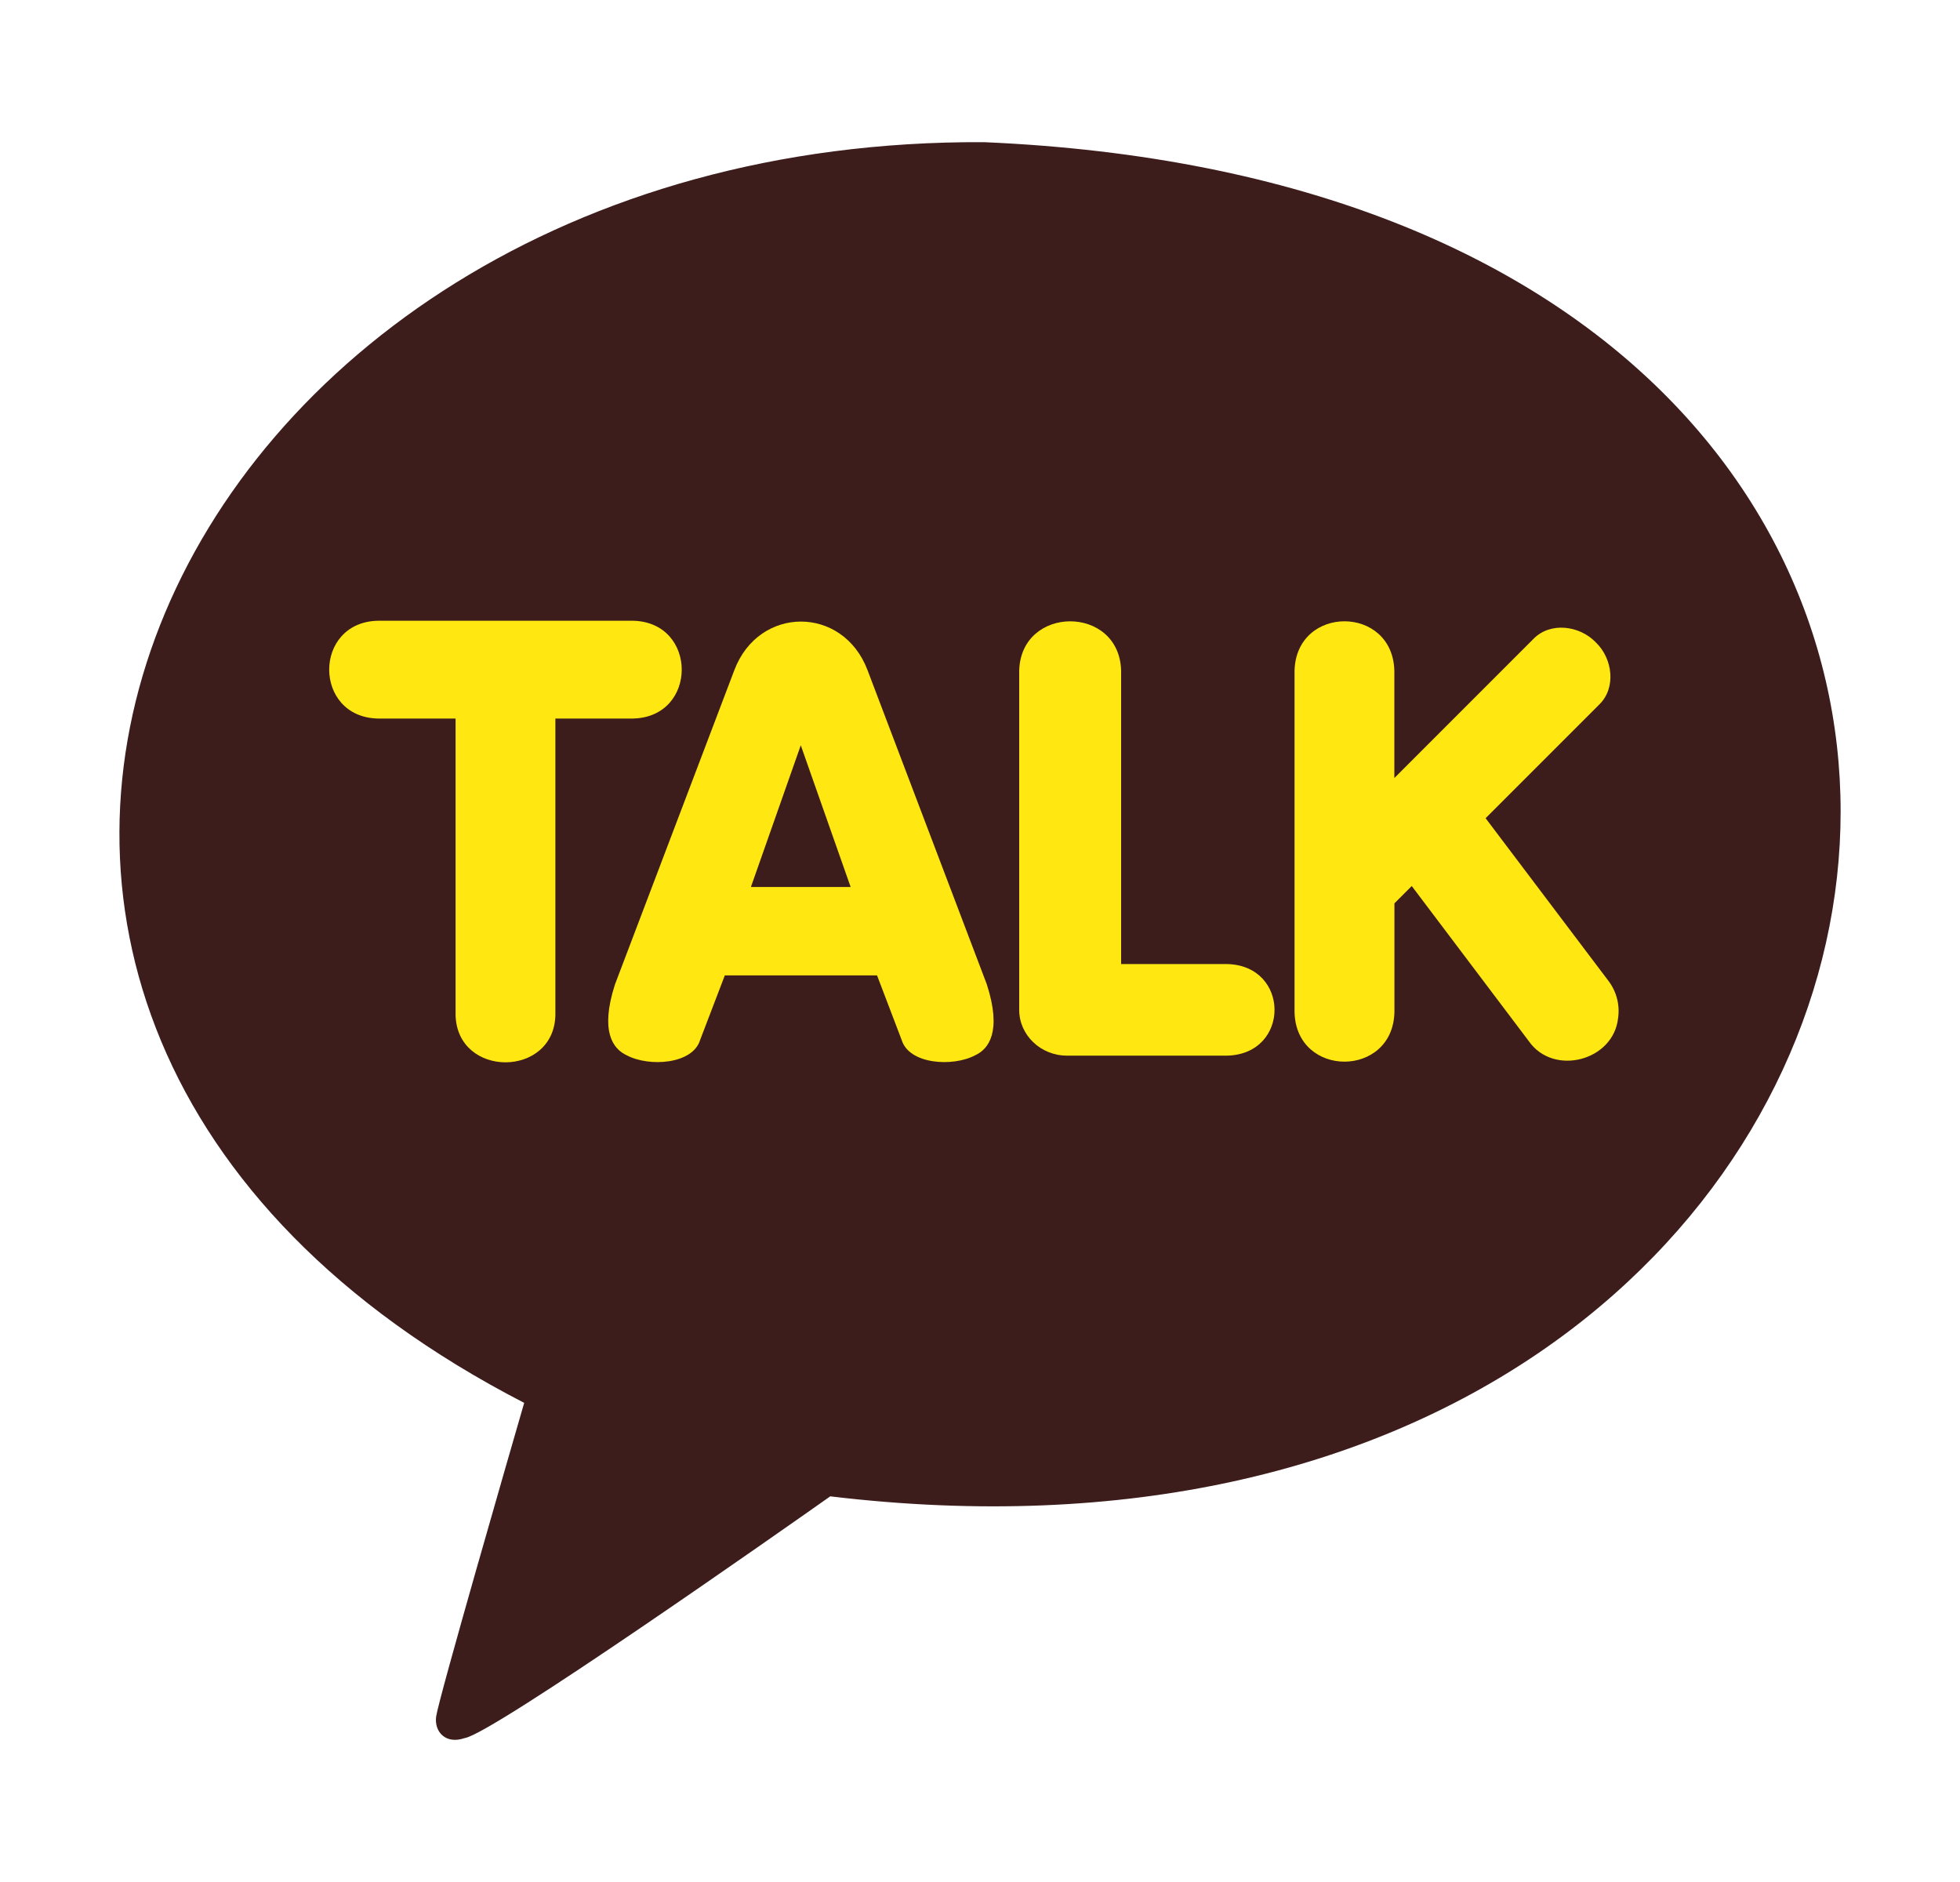 <svg width="25" height="24" viewBox="0 0 25 24" fill="none" xmlns="http://www.w3.org/2000/svg">
<path d="M12.55 1.813C1.97 1.758 -2.936 12.928 6.686 17.89C6.517 18.473 5.6 21.642 5.563 21.89C5.537 22.085 5.685 22.248 5.926 22.165C6.273 22.116 9.953 19.531 10.59 19.082C25.847 20.909 28.852 2.514 12.55 1.813Z" fill="#3D1D1C"/>
<path d="M7.084 12.946C7.064 13.746 5.833 13.749 5.811 12.946V9.163H4.817C3.994 9.142 3.992 7.938 4.817 7.916H8.078C8.901 7.938 8.902 9.141 8.078 9.163H7.084V12.946Z" fill="#FFE812"/>
<path d="M12.437 13.458C12.151 13.609 11.598 13.572 11.502 13.265L11.187 12.439H9.245L8.929 13.265C8.834 13.572 8.28 13.609 7.995 13.458C7.819 13.377 7.65 13.155 7.844 12.554L9.367 8.545C9.679 7.722 10.751 7.719 11.065 8.545L12.587 12.553C12.781 13.155 12.612 13.378 12.437 13.458Z" fill="#FFE812"/>
<path d="M15.653 13.462H13.61C13.274 13.462 13 13.2 13 12.878V8.553C13.022 7.715 14.278 7.712 14.3 8.553V12.294H15.653C16.457 12.314 16.459 13.441 15.653 13.462Z" fill="#FFE812"/>
<path d="M20.639 12.982C20.582 13.528 19.815 13.729 19.5 13.277L18.007 11.299L17.786 11.52V12.909C17.765 13.747 16.534 13.75 16.512 12.909V8.553C16.534 7.714 17.763 7.712 17.785 8.553V9.922L19.562 8.145C19.775 7.929 20.146 7.975 20.354 8.191C20.57 8.397 20.617 8.771 20.4 8.983L18.949 10.434L20.517 12.51C20.619 12.645 20.663 12.815 20.639 12.982Z" fill="#FFE812"/>
<path d="M9.578 11.311H10.85L10.214 9.504L9.578 11.311Z" fill="#3D1D1C"/>
</svg>

